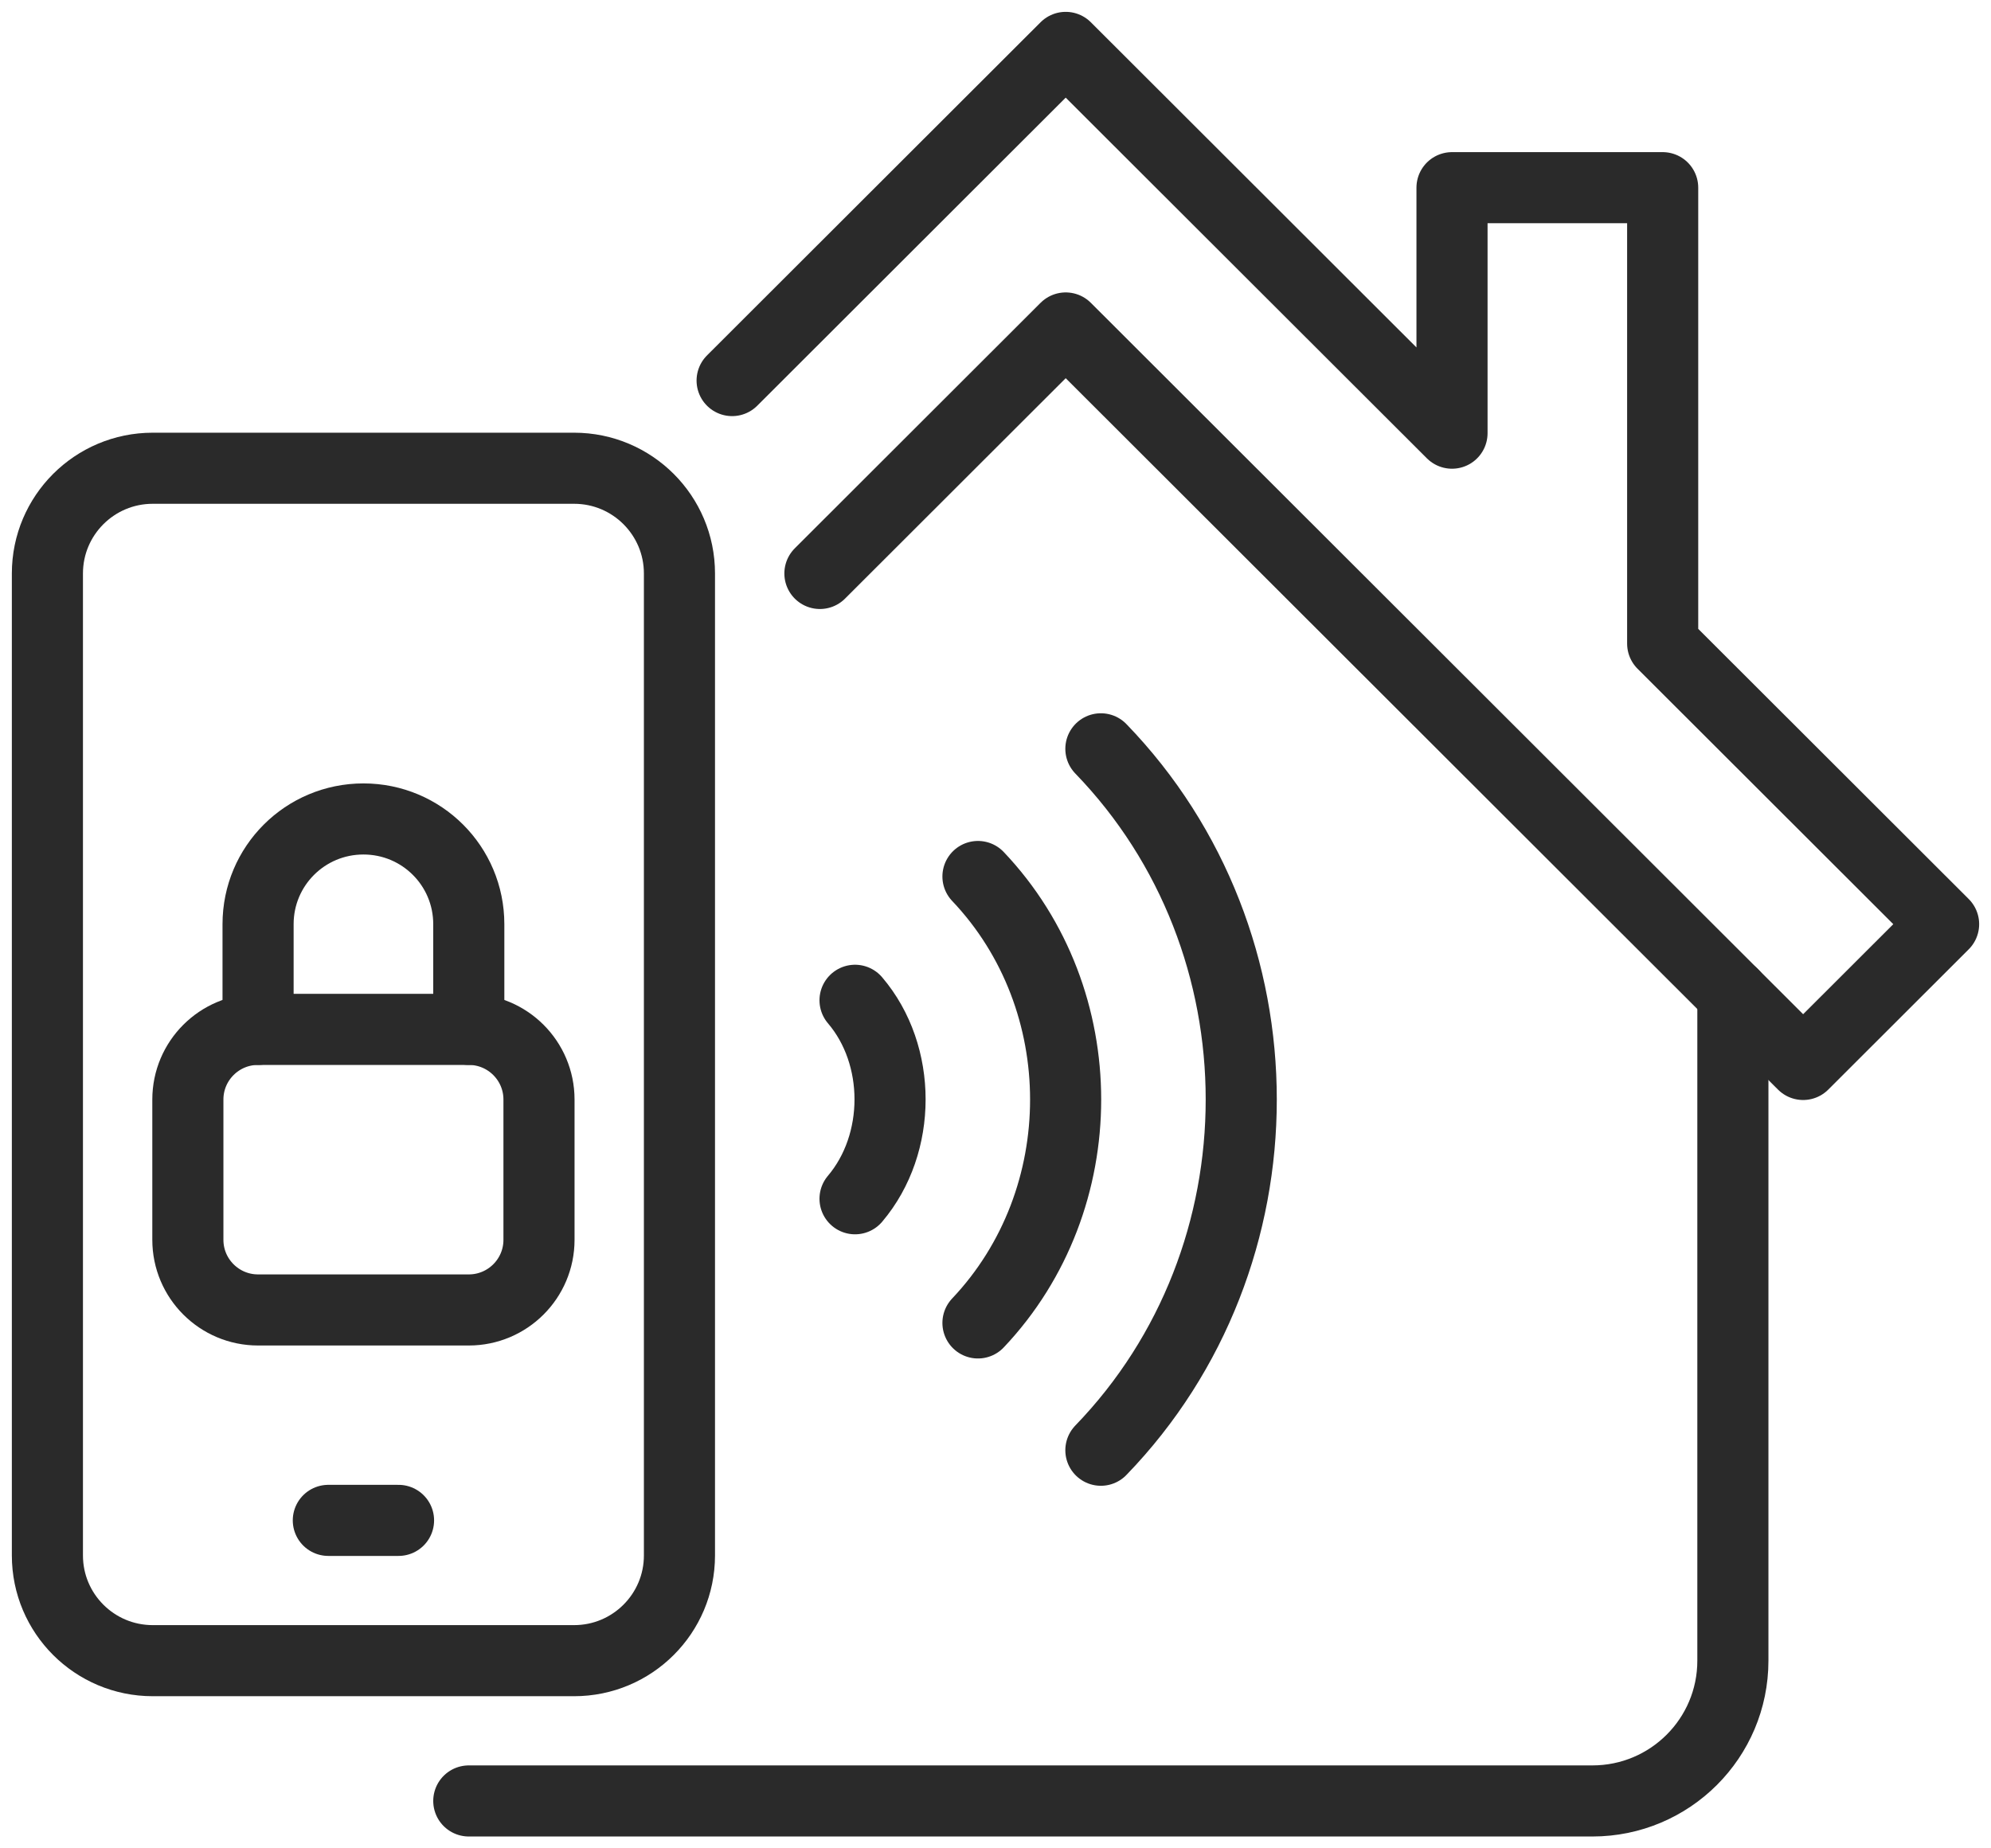 <?xml version="1.0" encoding="UTF-8"?> <svg xmlns="http://www.w3.org/2000/svg" width="42" height="39" viewBox="0 0 42 39" fill="none"> <path d="M9.889 21.72H5.444C4.626 21.72 3.963 22.383 3.963 23.2V26.16C3.963 26.977 4.626 27.64 5.444 27.64H9.889C10.707 27.64 11.37 26.977 11.37 26.16V23.2C11.37 22.383 10.707 21.72 9.889 21.72Z" stroke="#2A2A2A" stroke-width="1.5" stroke-linecap="round" stroke-linejoin="round"></path> <path d="M5.444 21.72V19.5C5.444 18.272 6.437 17.28 7.667 17.28C8.896 17.28 9.889 18.272 9.889 19.5V21.72" stroke="#2A2A2A" stroke-width="1.5" stroke-linecap="round" stroke-linejoin="round"></path> <path d="M9.889 38H33.592C35.229 38 36.555 36.675 36.555 35.04V20.98" stroke="#2A2A2A" stroke-width="1.5" stroke-linecap="round" stroke-linejoin="round"></path> <path d="M12.111 9.88H3.222C1.995 9.88 1 10.874 1 12.1V32.82C1 34.046 1.995 35.04 3.222 35.04H12.111C13.338 35.04 14.333 34.046 14.333 32.82V12.1C14.333 10.874 13.338 9.88 12.111 9.88Z" stroke="#2A2A2A" stroke-width="1.5" stroke-linecap="round" stroke-linejoin="round"></path> <path d="M6.926 32.08H8.407" stroke="#2A2A2A" stroke-width="1.5" stroke-linecap="round" stroke-linejoin="round"></path> <path d="M17.296 12.1L22.481 6.92L38.037 22.46L41 19.5L35.074 13.58V3.96H30.63V9.14L22.481 1L15.444 8.03" stroke="#2A2A2A" stroke-width="1.5" stroke-linecap="round" stroke-linejoin="round"></path> <path d="M23.223 15.8C27.171 19.885 27.171 26.515 23.223 30.6" stroke="#2A2A2A" stroke-width="1.5" stroke-linecap="round" stroke-linejoin="round"></path> <path d="M20.63 18.494C23.096 21.091 23.096 25.309 20.63 27.914" stroke="#2A2A2A" stroke-width="1.5" stroke-linecap="round" stroke-linejoin="round"></path> <path d="M18.037 21.106C19.022 22.26 19.022 24.132 18.037 25.294" stroke="#2A2A2A" stroke-width="1.5" stroke-linecap="round" stroke-linejoin="round"></path> </svg> 